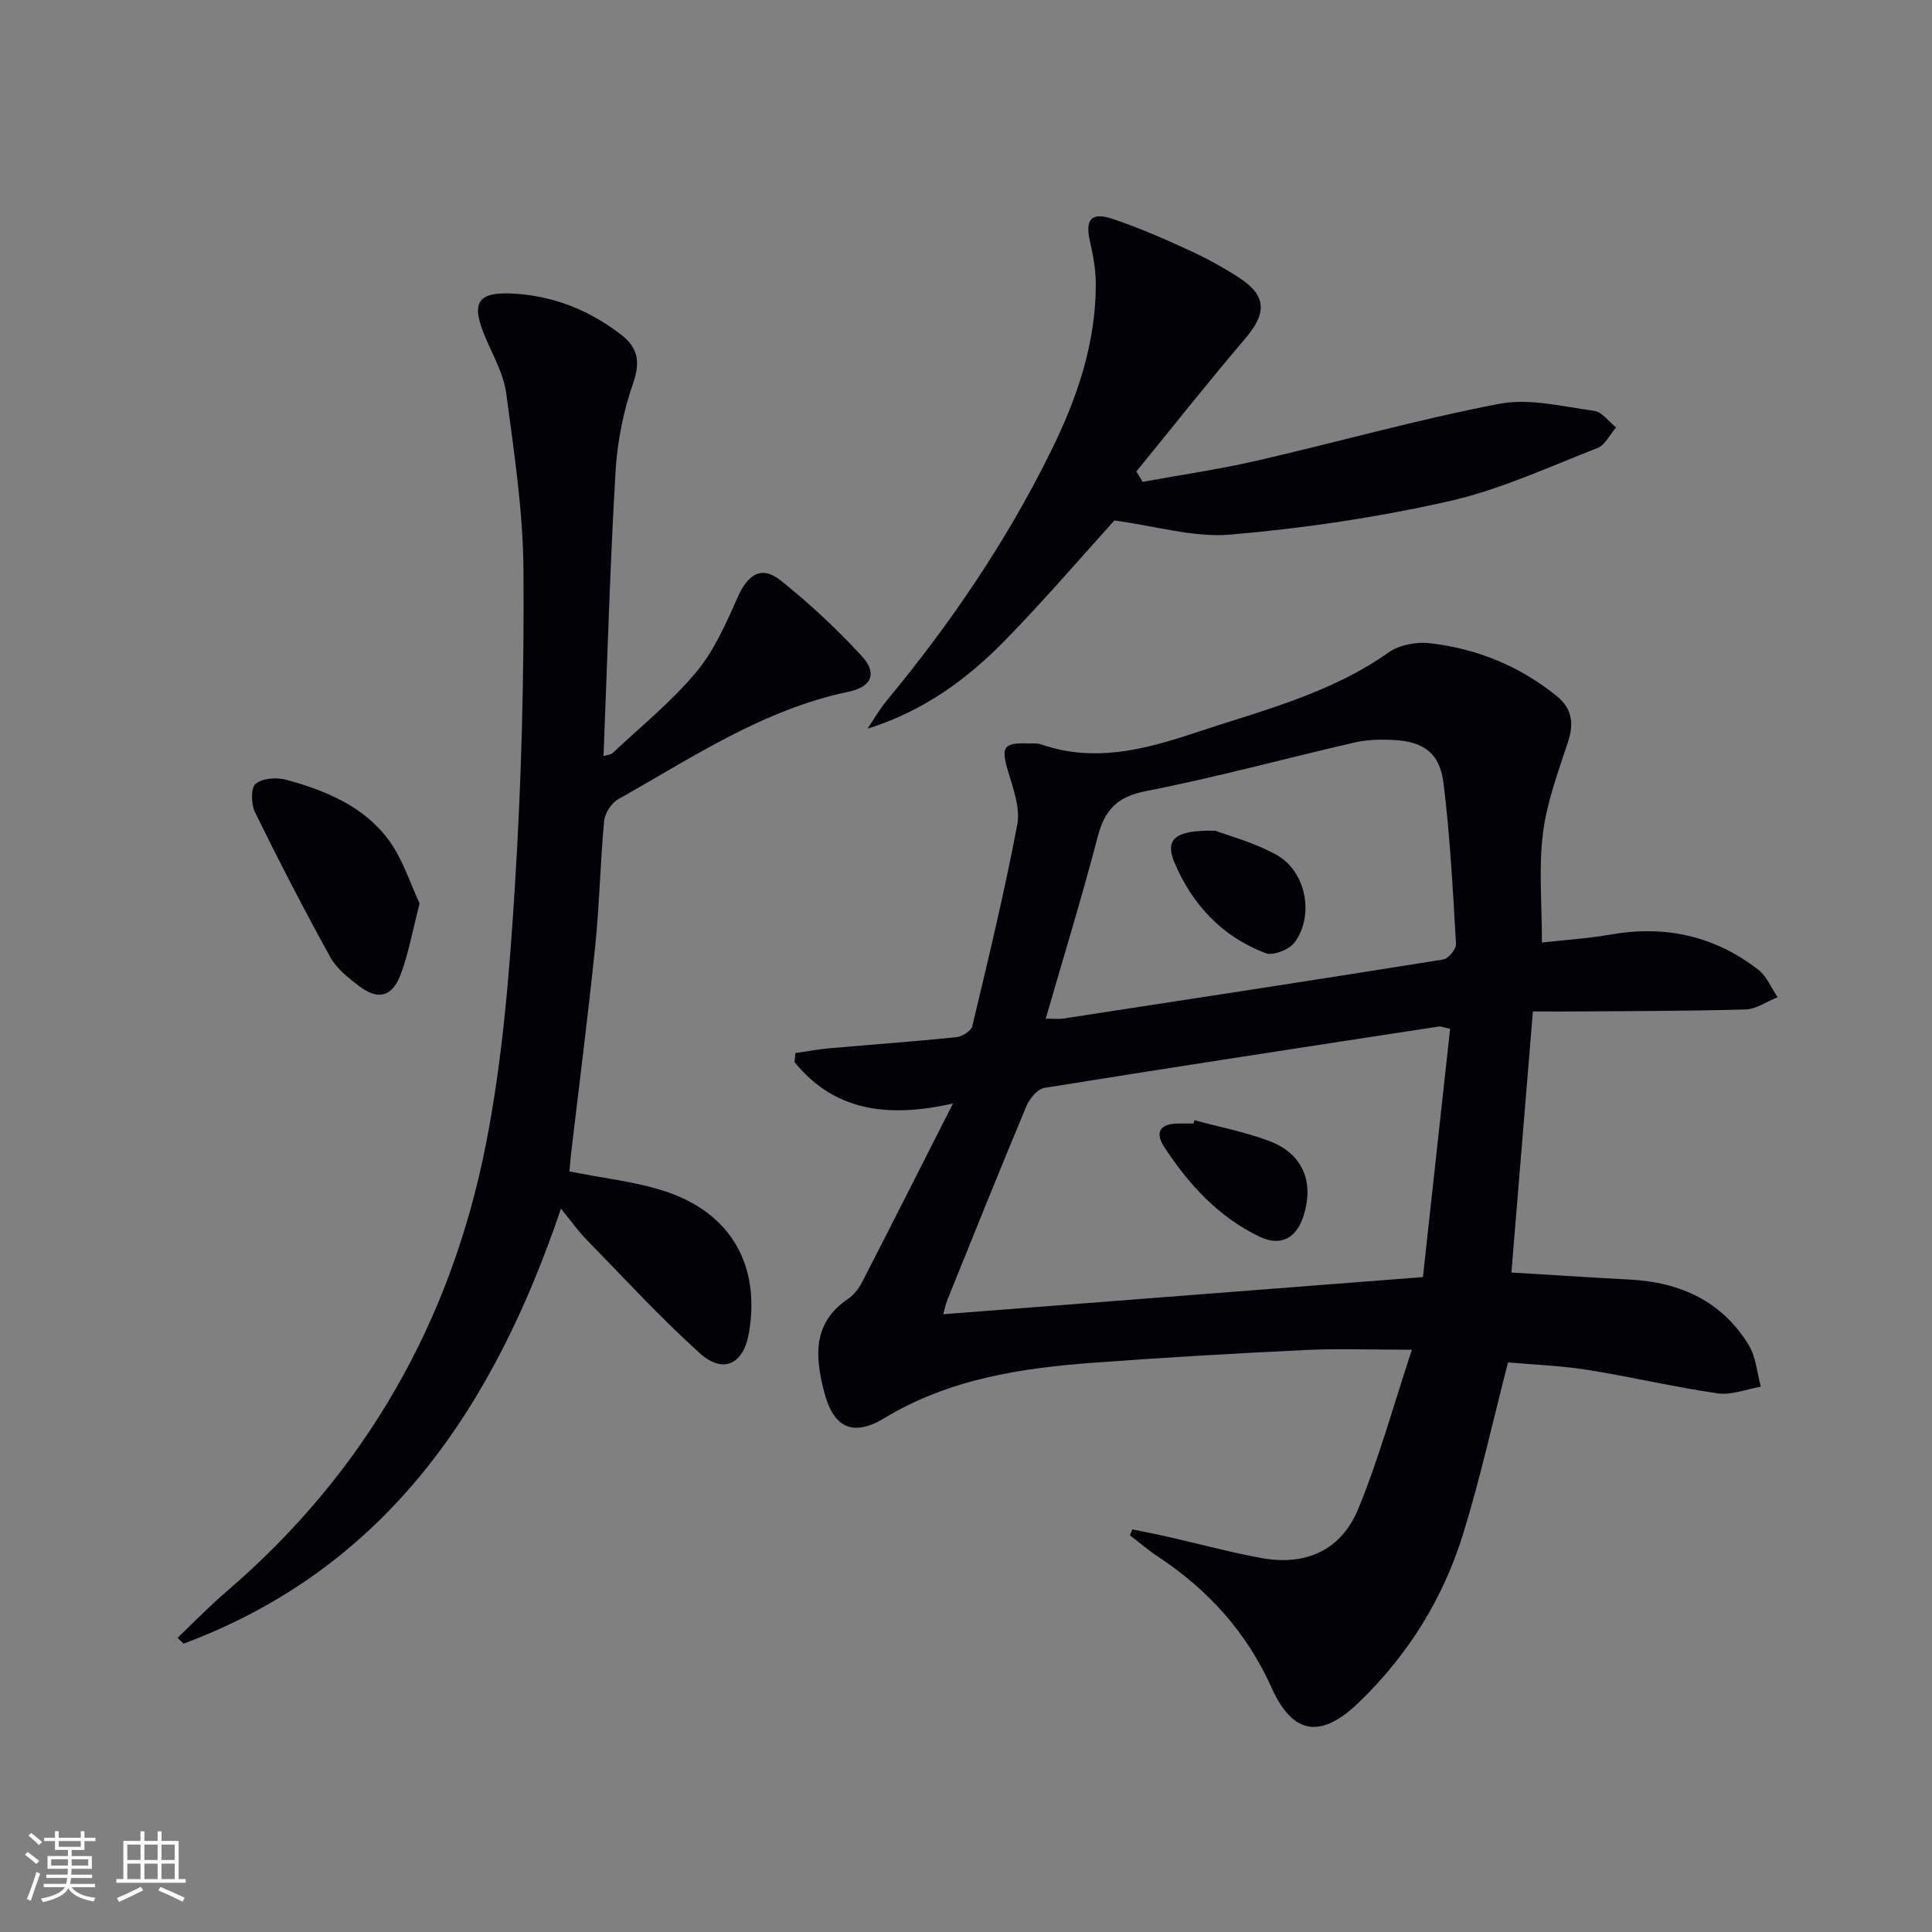 <svg enable-background="new 0 0 400 400" viewBox="0 0 400 400" xmlns="http://www.w3.org/2000/svg"><rect x="0" y="0" width="400" height="400" fill="#808080" stroke="none"/><g fill="#010106"><path d="m317.37 209.41c-1.5 18.25-2.96 35.93-4.45 54.05 8.36.5 16.43 1.04 24.5 1.46 10.44.55 19.11 4.46 24.66 13.6 1.49 2.46 1.69 5.71 2.48 8.59-2.99.5-6.08 1.78-8.94 1.37-9.02-1.3-17.92-3.43-26.93-4.86-5.53-.88-11.17-1.08-16.47-1.55-3.16 12.22-5.75 24.02-9.3 35.52-4.13 13.38-11.41 25.07-21.56 34.86-7.88 7.61-13.71 6.76-18.11-3.06-5.15-11.47-13.15-20.28-23.54-27.13-2.01-1.33-3.85-2.92-5.77-4.39.17-.41.33-.82.5-1.23 2.45.51 4.9.97 7.34 1.53 6.47 1.47 12.89 3.22 19.4 4.41 9.14 1.66 16.5-1.59 20.04-10.2 4.25-10.34 7.22-21.2 11.1-32.93-8.4 0-15.17-.27-21.91.05-14.61.7-29.21 1.54-43.8 2.62-15.16 1.12-30.02 3.34-43.44 11.45-6.58 3.98-10.61 2.08-12.54-5.4-1.86-7.19-2.48-14.24 4.91-19.22 1.2-.81 2.23-2.11 2.9-3.4 6.13-11.91 12.16-23.87 18.87-37.09-13.82 3.13-24.71 1.41-32.82-8.57.07-.62.13-1.25.2-1.87 2.34-.33 4.66-.77 7.01-.98 8.77-.78 17.55-1.4 26.3-2.3 1.2-.12 3.06-1.28 3.3-2.27 3.31-13.86 6.66-27.72 9.31-41.71.66-3.47-.84-7.5-1.91-11.11-1.48-5.01-.99-5.92 4.32-5.73.83.03 1.73-.08 2.48.18 10.9 3.82 21.37 1.13 31.69-2.31 13.82-4.61 28.1-8.08 40.32-16.72 2.22-1.57 5.77-2.22 8.54-1.9 9.74 1.13 18.64 4.74 26.31 10.99 3.08 2.51 3.55 5.59 2.29 9.41-2.05 6.23-4.4 12.52-5.2 18.97-.9 7.17-.21 14.54-.21 22.59 4.51-.5 9.41-.8 14.21-1.64 11.28-1.99 21.52.27 30.55 7.25 1.77 1.37 2.72 3.79 4.04 5.72-2.22.88-4.43 2.48-6.67 2.54-12.65.35-25.32.33-37.98.43-1.94-.01-3.9-.02-6.02-.02zm-17.14 3.6c-1.39-.3-1.88-.55-2.33-.48-27.23 4.17-54.46 8.32-81.65 12.7-1.44.23-3.09 2.22-3.74 3.77-5.57 13.31-10.94 26.7-16.35 40.08-.39.96-.58 2-.87 3.02 33.15-2.57 65.9-5.1 99.31-7.69 1.85-16.89 3.73-34 5.63-51.4zm-83.72-2.11c1.69 0 2.68.13 3.63-.02 26.23-4.02 52.47-8.03 78.68-12.23 1.07-.17 2.69-2.17 2.63-3.23-.64-11.08-1.22-22.18-2.57-33.19-.78-6.38-4.14-8.74-10.58-9.04-2.63-.12-5.37-.04-7.92.55-14.37 3.31-28.63 7.22-43.09 10.04-6.01 1.17-8.58 3.89-10.03 9.48-3.25 12.46-7.04 24.78-10.75 37.64z"/><path d="m117.91 242.53c7.1 1.44 13.79 2.11 20 4.19 13.51 4.51 19.55 15.37 17.14 29.29-1.11 6.43-5.3 8.54-10.17 4.15-8.25-7.43-15.79-15.66-23.56-23.63-1.72-1.76-3.14-3.8-5.18-6.29-13.95 41.18-36.16 74.4-78.13 90.06-.42-.4-.85-.8-1.27-1.2 3.37-3.2 6.61-6.55 10.13-9.57 28.75-24.63 46.51-55.88 53.75-92.71 3.48-17.69 4.9-35.88 6.02-53.92 1.34-21.57 1.88-43.23 1.74-64.84-.08-12.22-1.95-24.45-3.57-36.61-.53-3.99-2.7-7.79-4.32-11.6-3.11-7.33-1.64-9.55 6.2-9.04 8.21.54 15.49 3.52 21.95 8.52 3.41 2.64 3.99 5.58 2.44 10.02-2.05 5.87-3.29 12.22-3.65 18.43-1.13 19.42-1.69 38.88-2.48 58.76.85-.27 1.53-.29 1.9-.64 5.81-5.47 12.11-10.55 17.2-16.63 3.73-4.45 6.23-10.07 8.61-15.47 2.17-4.94 4.99-6.8 9.01-3.59 5.94 4.74 11.55 9.98 16.7 15.56 3.31 3.58 2.2 6.43-2.75 7.46-17.65 3.69-32.32 13.64-47.63 22.24-1.41.79-2.75 2.9-2.91 4.51-.81 8.59-.96 17.25-1.84 25.83-1.49 14.52-3.36 29.01-5.06 43.51-.13 1.16-.19 2.3-.27 3.21z"/><path d="m179.61 150.86c1.32-1.95 2.5-4.02 3.99-5.82 13.2-15.94 24.77-32.95 33.94-51.52 5.41-10.94 9.36-22.36 9.33-34.76-.01-2.95-.54-5.94-1.21-8.82-1.04-4.48.26-6.11 4.68-4.62 5.34 1.79 10.54 4.05 15.66 6.4 3.61 1.65 7.14 3.57 10.48 5.73 5.78 3.74 5.84 7.36 1.35 12.62-7.69 9.03-15.06 18.35-22.56 27.54.44.72.87 1.43 1.31 2.15 7.86-1.44 15.8-2.58 23.58-4.37 16.78-3.85 33.39-8.56 50.28-11.79 6.23-1.19 13.1.58 19.62 1.46 1.63.22 3.02 2.24 4.52 3.43-1.27 1.46-2.25 3.65-3.84 4.27-10.18 3.96-20.25 8.65-30.82 11.03-14.82 3.34-29.99 5.59-45.13 6.89-7.65.66-15.56-1.79-24.07-2.92-6.75 7.45-14.32 16.29-22.42 24.6-7.96 8.2-17.13 14.91-28.69 18.5z"/><path d="m86.88 187.06c-1.54 5.9-2.33 10.51-3.97 14.8-1.75 4.58-4.71 5.25-8.57 2.29-2.22-1.7-4.64-3.6-5.95-5.97-5.44-9.86-10.62-19.87-15.58-29.98-.82-1.66-.92-5.06.1-5.91 1.42-1.18 4.39-1.39 6.38-.84 8.11 2.21 15.98 5.47 21.13 12.39 3.02 4.09 4.58 9.27 6.46 13.22z"/><path d="m247.29 231.93c5.09 1.37 10.3 2.4 15.23 4.2 7.14 2.6 9.65 8.43 7.35 15.64-1.49 4.66-4.77 6.37-9.18 4.23-8.46-4.09-14.6-10.8-19.65-18.54-1.88-2.88-1.02-4.71 2.58-4.84 1.16-.04 2.32-.01 3.49-.01.06-.21.12-.45.18-.68z"/><path d="m251.62 171.99c2.68 1.03 8.05 2.41 12.72 5.04 6.03 3.39 7.79 12.32 3.79 17.98-1.08 1.53-4.51 2.93-6.08 2.34-8.97-3.39-15.21-10.04-18.89-18.77-2.02-4.79.02-6.77 8.46-6.59z"/></g><path d="m5.17 384 .55-.58c.85.61 1.65 1.24 2.4 1.87l-.59.64c-.83-.73-1.62-1.38-2.36-1.93m1.22 9.53-.82-.34c.71-1.76 1.37-3.64 1.98-5.63.24.13.5.25.76.36-.6 1.67-1.24 3.54-1.92 5.61m-.5-13.5.57-.54c.56.44 1.31 1.06 2.26 1.87l-.64.64c-.68-.66-1.41-1.32-2.19-1.97m3.25.46h2.24v-1.36h.77v1.36h4.57v-1.36h.76v1.36h2.28v.69h-2.28v1.84h-2.64v1.26h4.18v2.64h-4.21c0 .45-.02.86-.05 1.21h4.32v.69h-4.38c-.04.34-.1.75-.19 1.22h5.15v.69h-4.82c.87 1.19 2.51 1.92 4.93 2.19-.17.32-.3.57-.37.76-2.77-.49-4.52-1.41-5.26-2.76-.56 1.26-2.3 2.23-5.24 2.9-.12-.24-.26-.48-.43-.72 2.73-.55 4.38-1.34 4.96-2.38h-4.38v-.69h4.65c.1-.38.17-.79.21-1.22h-4.32v-.69h4.4c.03-.34.05-.75.05-1.21h-4.2v-2.64h4.23v-1.26h-2.69v-1.84h-2.24zm1.46 4.46v1.29h3.45c.01-.4.02-.57.01-.53v-.32-.45h-3.46zm1.55-2.59h4.57v-1.19h-4.57zm6.11 2.59h-3.42v.77c-.01.19-.01.37-.02.53h3.44z" fill="#fafafc"/><path d="m32.63 379.16h.82v1.98h3.54v7.89h1.46v.78h-14.37v-.78h1.46v-7.89h3.54v-1.98h.82v1.98h2.73zm-3.49 11.48.5.73c-1.61.82-3.28 1.63-5 2.41-.13-.27-.28-.55-.44-.82 1.75-.72 3.4-1.49 4.94-2.32m-2.78-5.55h2.73v-3.18h-2.73zm0 3.95h2.73v-3.2h-2.73zm3.54-3.95h2.73v-3.18h-2.73zm0 3.95h2.73v-3.2h-2.73zm7.89 4.68c-1.84-.92-3.51-1.7-5.02-2.32l.45-.73c1.89.8 3.57 1.55 5.04 2.23zm-1.62-11.81h-2.73v3.18h2.73zm-2.73 7.13h2.73v-3.2h-2.73z" fill="#fafafc"/></svg>